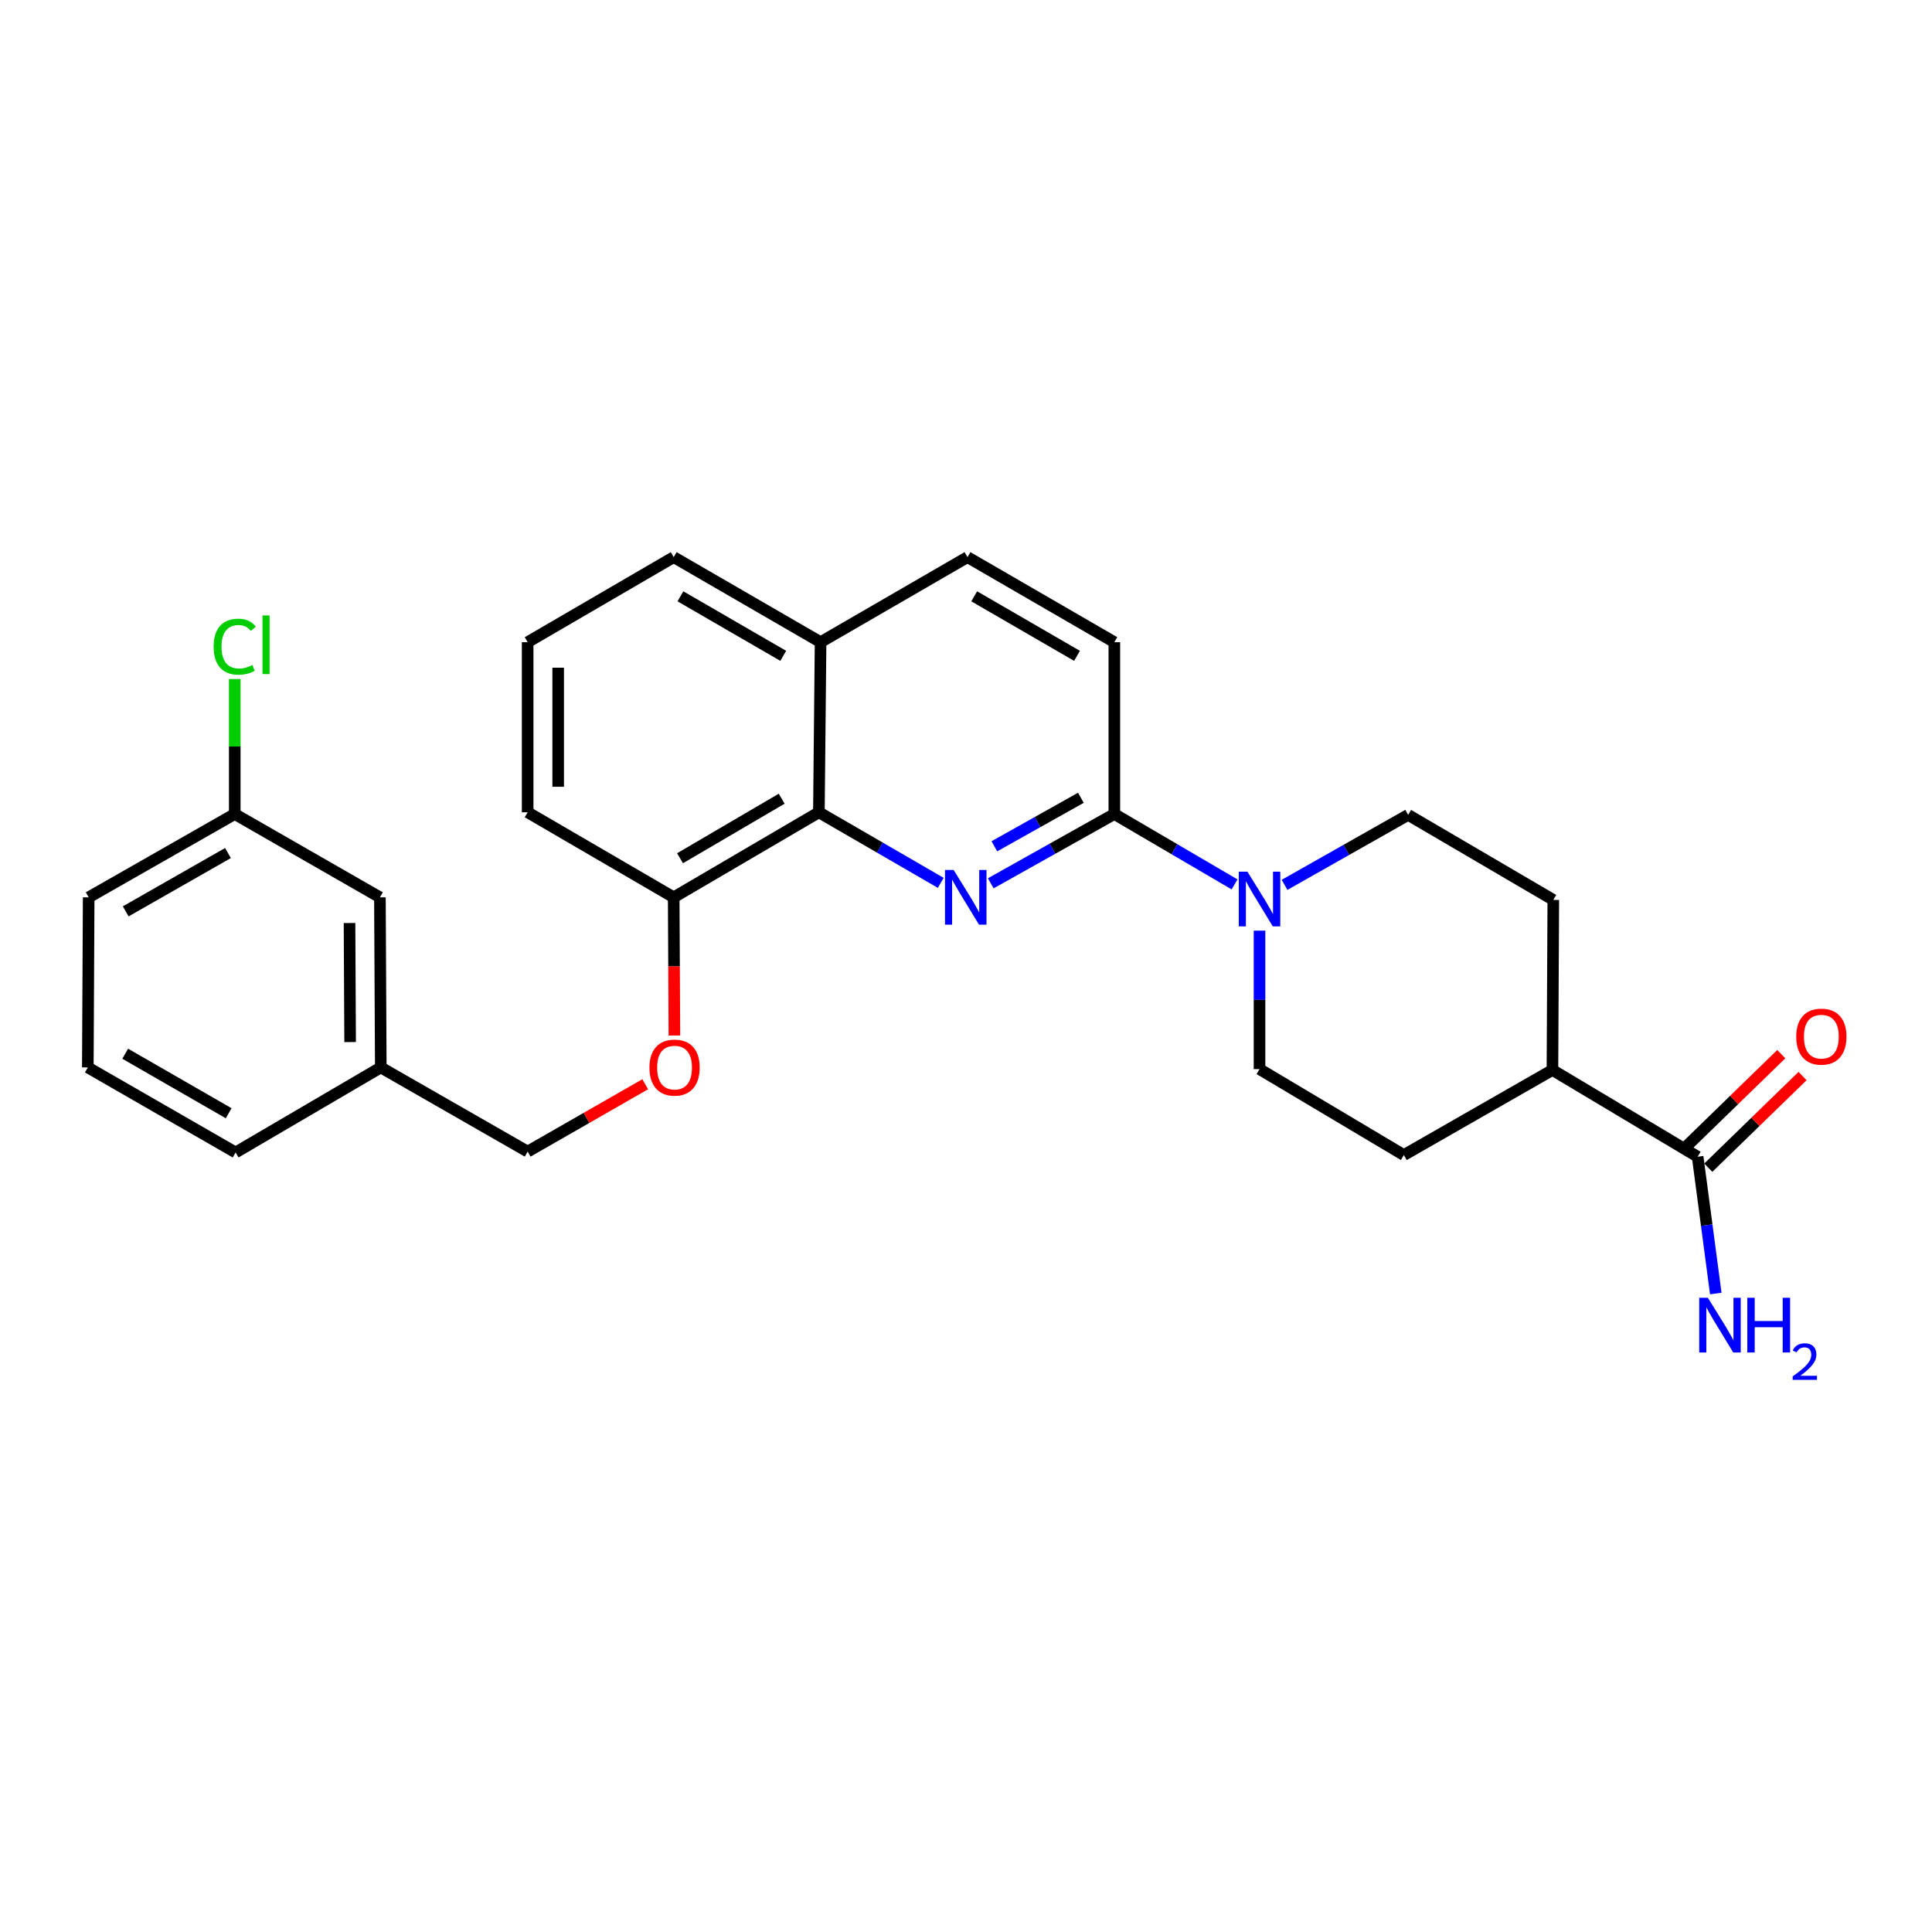 <?xml version='1.0' encoding='iso-8859-1'?>
<svg version='1.1' baseProfile='full'
              xmlns='http://www.w3.org/2000/svg'
                      xmlns:rdkit='http://www.rdkit.org/xml'
                      xmlns:xlink='http://www.w3.org/1999/xlink'
                  xml:space='preserve'
width='1000px' height='1000px' viewBox='0 0 1000 1000'>
<!-- END OF HEADER -->
<rect style='opacity:1.0;fill:#FFFFFF;stroke:none' width='1000' height='1000' x='0' y='0'> </rect>
<path class='bond-0' d='M 512.813,457.203 L 544.799,439.27' style='fill:none;fill-rule:evenodd;stroke:#0000FF;stroke-width:6px;stroke-linecap:butt;stroke-linejoin:miter;stroke-opacity:1' />
<path class='bond-0' d='M 544.799,439.27 L 576.785,421.336' style='fill:none;fill-rule:evenodd;stroke:#000000;stroke-width:6px;stroke-linecap:butt;stroke-linejoin:miter;stroke-opacity:1' />
<path class='bond-0' d='M 514.681,438.039 L 537.071,425.486' style='fill:none;fill-rule:evenodd;stroke:#0000FF;stroke-width:6px;stroke-linecap:butt;stroke-linejoin:miter;stroke-opacity:1' />
<path class='bond-0' d='M 537.071,425.486 L 559.461,412.932' style='fill:none;fill-rule:evenodd;stroke:#000000;stroke-width:6px;stroke-linecap:butt;stroke-linejoin:miter;stroke-opacity:1' />
<path class='bond-2' d='M 486.933,456.97 L 455.395,438.705' style='fill:none;fill-rule:evenodd;stroke:#0000FF;stroke-width:6px;stroke-linecap:butt;stroke-linejoin:miter;stroke-opacity:1' />
<path class='bond-2' d='M 455.395,438.705 L 423.857,420.441' style='fill:none;fill-rule:evenodd;stroke:#000000;stroke-width:6px;stroke-linecap:butt;stroke-linejoin:miter;stroke-opacity:1' />
<path class='bond-1' d='M 576.785,421.336 L 607.898,439.556' style='fill:none;fill-rule:evenodd;stroke:#000000;stroke-width:6px;stroke-linecap:butt;stroke-linejoin:miter;stroke-opacity:1' />
<path class='bond-1' d='M 607.898,439.556 L 639.011,457.775' style='fill:none;fill-rule:evenodd;stroke:#0000FF;stroke-width:6px;stroke-linecap:butt;stroke-linejoin:miter;stroke-opacity:1' />
<path class='bond-8' d='M 576.785,421.336 L 576.785,332.392' style='fill:none;fill-rule:evenodd;stroke:#000000;stroke-width:6px;stroke-linecap:butt;stroke-linejoin:miter;stroke-opacity:1' />
<path class='bond-6' d='M 664.878,458.007 L 696.866,439.895' style='fill:none;fill-rule:evenodd;stroke:#0000FF;stroke-width:6px;stroke-linecap:butt;stroke-linejoin:miter;stroke-opacity:1' />
<path class='bond-6' d='M 696.866,439.895 L 728.854,421.784' style='fill:none;fill-rule:evenodd;stroke:#000000;stroke-width:6px;stroke-linecap:butt;stroke-linejoin:miter;stroke-opacity:1' />
<path class='bond-7' d='M 651.928,481.7 L 651.928,517.535' style='fill:none;fill-rule:evenodd;stroke:#0000FF;stroke-width:6px;stroke-linecap:butt;stroke-linejoin:miter;stroke-opacity:1' />
<path class='bond-7' d='M 651.928,517.535 L 651.928,553.37' style='fill:none;fill-rule:evenodd;stroke:#000000;stroke-width:6px;stroke-linecap:butt;stroke-linejoin:miter;stroke-opacity:1' />
<path class='bond-4' d='M 423.857,420.441 L 348.705,464.461' style='fill:none;fill-rule:evenodd;stroke:#000000;stroke-width:6px;stroke-linecap:butt;stroke-linejoin:miter;stroke-opacity:1' />
<path class='bond-4' d='M 404.597,413.408 L 351.99,444.222' style='fill:none;fill-rule:evenodd;stroke:#000000;stroke-width:6px;stroke-linecap:butt;stroke-linejoin:miter;stroke-opacity:1' />
<path class='bond-11' d='M 423.857,420.441 L 424.726,332.392' style='fill:none;fill-rule:evenodd;stroke:#000000;stroke-width:6px;stroke-linecap:butt;stroke-linejoin:miter;stroke-opacity:1' />
<path class='bond-3' d='M 878.701,598.725 L 803.54,553.818' style='fill:none;fill-rule:evenodd;stroke:#000000;stroke-width:6px;stroke-linecap:butt;stroke-linejoin:miter;stroke-opacity:1' />
<path class='bond-10' d='M 884.209,604.39 L 908.607,580.671' style='fill:none;fill-rule:evenodd;stroke:#000000;stroke-width:6px;stroke-linecap:butt;stroke-linejoin:miter;stroke-opacity:1' />
<path class='bond-10' d='M 908.607,580.671 L 933.005,556.953' style='fill:none;fill-rule:evenodd;stroke:#FF0000;stroke-width:6px;stroke-linecap:butt;stroke-linejoin:miter;stroke-opacity:1' />
<path class='bond-10' d='M 873.193,593.059 L 897.591,569.34' style='fill:none;fill-rule:evenodd;stroke:#000000;stroke-width:6px;stroke-linecap:butt;stroke-linejoin:miter;stroke-opacity:1' />
<path class='bond-10' d='M 897.591,569.34 L 921.989,545.622' style='fill:none;fill-rule:evenodd;stroke:#FF0000;stroke-width:6px;stroke-linecap:butt;stroke-linejoin:miter;stroke-opacity:1' />
<path class='bond-15' d='M 878.701,598.725 L 883.394,634.127' style='fill:none;fill-rule:evenodd;stroke:#000000;stroke-width:6px;stroke-linecap:butt;stroke-linejoin:miter;stroke-opacity:1' />
<path class='bond-15' d='M 883.394,634.127 L 888.086,669.529' style='fill:none;fill-rule:evenodd;stroke:#0000FF;stroke-width:6px;stroke-linecap:butt;stroke-linejoin:miter;stroke-opacity:1' />
<path class='bond-9' d='M 348.705,464.461 L 348.886,500.22' style='fill:none;fill-rule:evenodd;stroke:#000000;stroke-width:6px;stroke-linecap:butt;stroke-linejoin:miter;stroke-opacity:1' />
<path class='bond-9' d='M 348.886,500.22 L 349.068,535.98' style='fill:none;fill-rule:evenodd;stroke:#FF0000;stroke-width:6px;stroke-linecap:butt;stroke-linejoin:miter;stroke-opacity:1' />
<path class='bond-23' d='M 348.705,464.461 L 273.114,420.441' style='fill:none;fill-rule:evenodd;stroke:#000000;stroke-width:6px;stroke-linecap:butt;stroke-linejoin:miter;stroke-opacity:1' />
<path class='bond-5' d='M 803.54,553.818 L 726.624,597.856' style='fill:none;fill-rule:evenodd;stroke:#000000;stroke-width:6px;stroke-linecap:butt;stroke-linejoin:miter;stroke-opacity:1' />
<path class='bond-29' d='M 803.54,553.818 L 803.988,465.795' style='fill:none;fill-rule:evenodd;stroke:#000000;stroke-width:6px;stroke-linecap:butt;stroke-linejoin:miter;stroke-opacity:1' />
<path class='bond-13' d='M 728.854,421.784 L 803.988,465.795' style='fill:none;fill-rule:evenodd;stroke:#000000;stroke-width:6px;stroke-linecap:butt;stroke-linejoin:miter;stroke-opacity:1' />
<path class='bond-12' d='M 651.928,553.37 L 726.624,597.856' style='fill:none;fill-rule:evenodd;stroke:#000000;stroke-width:6px;stroke-linecap:butt;stroke-linejoin:miter;stroke-opacity:1' />
<path class='bond-27' d='M 576.785,332.392 L 500.764,288.372' style='fill:none;fill-rule:evenodd;stroke:#000000;stroke-width:6px;stroke-linecap:butt;stroke-linejoin:miter;stroke-opacity:1' />
<path class='bond-27' d='M 557.463,339.465 L 504.248,308.651' style='fill:none;fill-rule:evenodd;stroke:#000000;stroke-width:6px;stroke-linecap:butt;stroke-linejoin:miter;stroke-opacity:1' />
<path class='bond-16' d='M 333.962,561.204 L 303.538,578.634' style='fill:none;fill-rule:evenodd;stroke:#FF0000;stroke-width:6px;stroke-linecap:butt;stroke-linejoin:miter;stroke-opacity:1' />
<path class='bond-16' d='M 303.538,578.634 L 273.114,596.065' style='fill:none;fill-rule:evenodd;stroke:#000000;stroke-width:6px;stroke-linecap:butt;stroke-linejoin:miter;stroke-opacity:1' />
<path class='bond-14' d='M 424.726,332.392 L 500.764,288.372' style='fill:none;fill-rule:evenodd;stroke:#000000;stroke-width:6px;stroke-linecap:butt;stroke-linejoin:miter;stroke-opacity:1' />
<path class='bond-24' d='M 424.726,332.392 L 348.705,288.372' style='fill:none;fill-rule:evenodd;stroke:#000000;stroke-width:6px;stroke-linecap:butt;stroke-linejoin:miter;stroke-opacity:1' />
<path class='bond-24' d='M 405.404,339.465 L 352.189,308.651' style='fill:none;fill-rule:evenodd;stroke:#000000;stroke-width:6px;stroke-linecap:butt;stroke-linejoin:miter;stroke-opacity:1' />
<path class='bond-19' d='M 273.114,596.065 L 197.093,552.501' style='fill:none;fill-rule:evenodd;stroke:#000000;stroke-width:6px;stroke-linecap:butt;stroke-linejoin:miter;stroke-opacity:1' />
<path class='bond-17' d='M 196.645,464.461 L 197.093,552.501' style='fill:none;fill-rule:evenodd;stroke:#000000;stroke-width:6px;stroke-linecap:butt;stroke-linejoin:miter;stroke-opacity:1' />
<path class='bond-17' d='M 180.909,477.747 L 181.223,539.375' style='fill:none;fill-rule:evenodd;stroke:#000000;stroke-width:6px;stroke-linecap:butt;stroke-linejoin:miter;stroke-opacity:1' />
<path class='bond-18' d='M 196.645,464.461 L 121.502,421.336' style='fill:none;fill-rule:evenodd;stroke:#000000;stroke-width:6px;stroke-linecap:butt;stroke-linejoin:miter;stroke-opacity:1' />
<path class='bond-20' d='M 121.502,421.336 L 121.502,386.401' style='fill:none;fill-rule:evenodd;stroke:#000000;stroke-width:6px;stroke-linecap:butt;stroke-linejoin:miter;stroke-opacity:1' />
<path class='bond-20' d='M 121.502,386.401 L 121.502,351.465' style='fill:none;fill-rule:evenodd;stroke:#00CC00;stroke-width:6px;stroke-linecap:butt;stroke-linejoin:miter;stroke-opacity:1' />
<path class='bond-30' d='M 121.502,421.336 L 45.902,464.461' style='fill:none;fill-rule:evenodd;stroke:#000000;stroke-width:6px;stroke-linecap:butt;stroke-linejoin:miter;stroke-opacity:1' />
<path class='bond-30' d='M 117.992,441.532 L 65.072,471.719' style='fill:none;fill-rule:evenodd;stroke:#000000;stroke-width:6px;stroke-linecap:butt;stroke-linejoin:miter;stroke-opacity:1' />
<path class='bond-26' d='M 197.093,552.501 L 121.95,596.512' style='fill:none;fill-rule:evenodd;stroke:#000000;stroke-width:6px;stroke-linecap:butt;stroke-linejoin:miter;stroke-opacity:1' />
<path class='bond-21' d='M 273.114,332.392 L 348.705,288.372' style='fill:none;fill-rule:evenodd;stroke:#000000;stroke-width:6px;stroke-linecap:butt;stroke-linejoin:miter;stroke-opacity:1' />
<path class='bond-28' d='M 273.114,332.392 L 273.114,420.441' style='fill:none;fill-rule:evenodd;stroke:#000000;stroke-width:6px;stroke-linecap:butt;stroke-linejoin:miter;stroke-opacity:1' />
<path class='bond-28' d='M 288.917,345.599 L 288.917,407.234' style='fill:none;fill-rule:evenodd;stroke:#000000;stroke-width:6px;stroke-linecap:butt;stroke-linejoin:miter;stroke-opacity:1' />
<path class='bond-22' d='M 45.455,552.501 L 121.95,596.512' style='fill:none;fill-rule:evenodd;stroke:#000000;stroke-width:6px;stroke-linecap:butt;stroke-linejoin:miter;stroke-opacity:1' />
<path class='bond-22' d='M 64.81,545.405 L 118.356,576.213' style='fill:none;fill-rule:evenodd;stroke:#000000;stroke-width:6px;stroke-linecap:butt;stroke-linejoin:miter;stroke-opacity:1' />
<path class='bond-25' d='M 45.455,552.501 L 45.902,464.461' style='fill:none;fill-rule:evenodd;stroke:#000000;stroke-width:6px;stroke-linecap:butt;stroke-linejoin:miter;stroke-opacity:1' />
<path  class='atom-0' d='M 493.609 450.301
L 502.889 465.301
Q 503.809 466.781, 505.289 469.461
Q 506.769 472.141, 506.849 472.301
L 506.849 450.301
L 510.609 450.301
L 510.609 478.621
L 506.729 478.621
L 496.769 462.221
Q 495.609 460.301, 494.369 458.101
Q 493.169 455.901, 492.809 455.221
L 492.809 478.621
L 489.129 478.621
L 489.129 450.301
L 493.609 450.301
' fill='#0000FF'/>
<path  class='atom-2' d='M 645.668 451.179
L 654.948 466.179
Q 655.868 467.659, 657.348 470.339
Q 658.828 473.019, 658.908 473.179
L 658.908 451.179
L 662.668 451.179
L 662.668 479.499
L 658.788 479.499
L 648.828 463.099
Q 647.668 461.179, 646.428 458.979
Q 645.228 456.779, 644.868 456.099
L 644.868 479.499
L 641.188 479.499
L 641.188 451.179
L 645.668 451.179
' fill='#0000FF'/>
<path  class='atom-10' d='M 336.152 552.581
Q 336.152 545.781, 339.512 541.981
Q 342.872 538.181, 349.152 538.181
Q 355.432 538.181, 358.792 541.981
Q 362.152 545.781, 362.152 552.581
Q 362.152 559.461, 358.752 563.381
Q 355.352 567.261, 349.152 567.261
Q 342.912 567.261, 339.512 563.381
Q 336.152 559.501, 336.152 552.581
M 349.152 564.061
Q 353.472 564.061, 355.792 561.181
Q 358.152 558.261, 358.152 552.581
Q 358.152 547.021, 355.792 544.221
Q 353.472 541.381, 349.152 541.381
Q 344.832 541.381, 342.472 544.181
Q 340.152 546.981, 340.152 552.581
Q 340.152 558.301, 342.472 561.181
Q 344.832 564.061, 349.152 564.061
' fill='#FF0000'/>
<path  class='atom-11' d='M 929.729 536.559
Q 929.729 529.759, 933.089 525.959
Q 936.449 522.159, 942.729 522.159
Q 949.009 522.159, 952.369 525.959
Q 955.729 529.759, 955.729 536.559
Q 955.729 543.439, 952.329 547.359
Q 948.929 551.239, 942.729 551.239
Q 936.489 551.239, 933.089 547.359
Q 929.729 543.479, 929.729 536.559
M 942.729 548.039
Q 947.049 548.039, 949.369 545.159
Q 951.729 542.239, 951.729 536.559
Q 951.729 530.999, 949.369 528.199
Q 947.049 525.359, 942.729 525.359
Q 938.409 525.359, 936.049 528.159
Q 933.729 530.959, 933.729 536.559
Q 933.729 542.279, 936.049 545.159
Q 938.409 548.039, 942.729 548.039
' fill='#FF0000'/>
<path  class='atom-16' d='M 883.995 671.727
L 893.275 686.727
Q 894.195 688.207, 895.675 690.887
Q 897.155 693.567, 897.235 693.727
L 897.235 671.727
L 900.995 671.727
L 900.995 700.047
L 897.115 700.047
L 887.155 683.647
Q 885.995 681.727, 884.755 679.527
Q 883.555 677.327, 883.195 676.647
L 883.195 700.047
L 879.515 700.047
L 879.515 671.727
L 883.995 671.727
' fill='#0000FF'/>
<path  class='atom-16' d='M 904.395 671.727
L 908.235 671.727
L 908.235 683.767
L 922.715 683.767
L 922.715 671.727
L 926.555 671.727
L 926.555 700.047
L 922.715 700.047
L 922.715 686.967
L 908.235 686.967
L 908.235 700.047
L 904.395 700.047
L 904.395 671.727
' fill='#0000FF'/>
<path  class='atom-16' d='M 927.927 699.053
Q 928.614 697.284, 930.251 696.308
Q 931.887 695.304, 934.158 695.304
Q 936.983 695.304, 938.567 696.836
Q 940.151 698.367, 940.151 701.086
Q 940.151 703.858, 938.091 706.445
Q 936.059 709.032, 931.835 712.095
L 940.467 712.095
L 940.467 714.207
L 927.875 714.207
L 927.875 712.438
Q 931.359 709.956, 933.419 708.108
Q 935.504 706.26, 936.507 704.597
Q 937.511 702.934, 937.511 701.218
Q 937.511 699.423, 936.613 698.42
Q 935.715 697.416, 934.158 697.416
Q 932.653 697.416, 931.65 698.024
Q 930.647 698.631, 929.934 699.977
L 927.927 699.053
' fill='#0000FF'/>
<path  class='atom-21' d='M 110.582 334.715
Q 110.582 327.675, 113.862 323.995
Q 117.182 320.275, 123.462 320.275
Q 129.302 320.275, 132.422 324.395
L 129.782 326.555
Q 127.502 323.555, 123.462 323.555
Q 119.182 323.555, 116.902 326.435
Q 114.662 329.275, 114.662 334.715
Q 114.662 340.315, 116.982 343.195
Q 119.342 346.075, 123.902 346.075
Q 127.022 346.075, 130.662 344.195
L 131.782 347.195
Q 130.302 348.155, 128.062 348.715
Q 125.822 349.275, 123.342 349.275
Q 117.182 349.275, 113.862 345.515
Q 110.582 341.755, 110.582 334.715
' fill='#00CC00'/>
<path  class='atom-21' d='M 135.862 318.555
L 139.542 318.555
L 139.542 348.915
L 135.862 348.915
L 135.862 318.555
' fill='#00CC00'/>
</svg>
